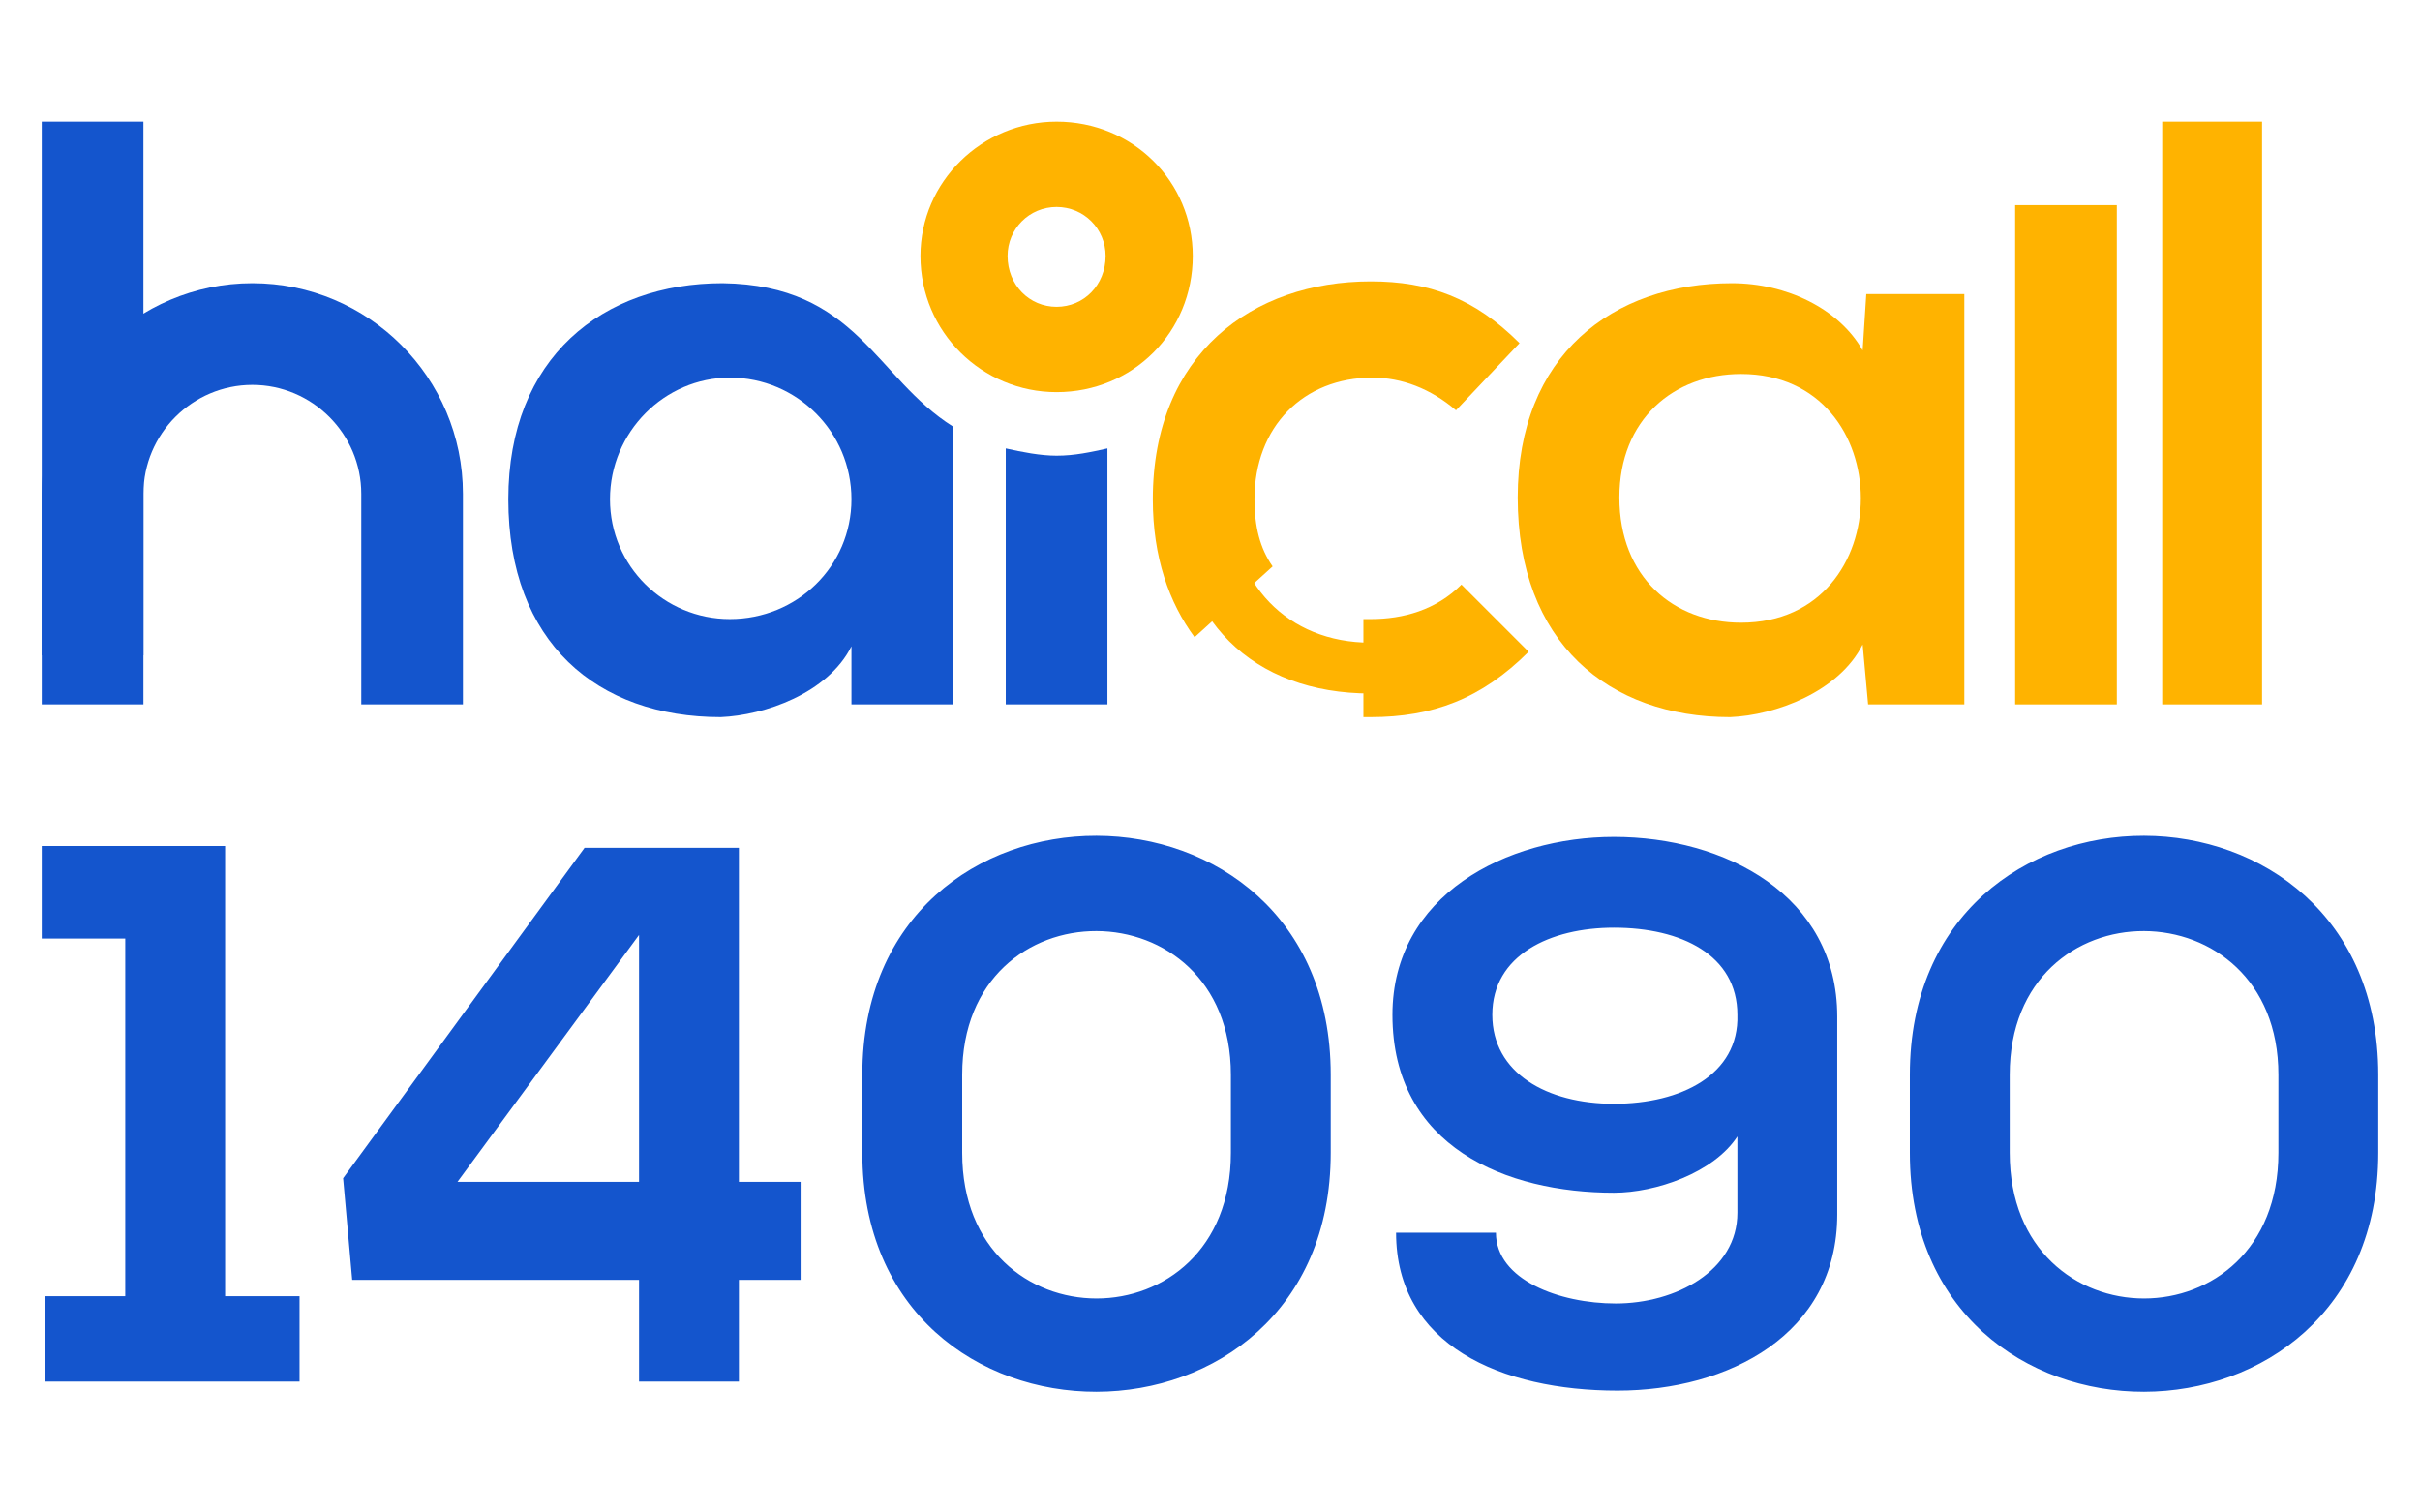 <?xml version="1.0" encoding="UTF-8"?>
<!DOCTYPE svg PUBLIC "-//W3C//DTD SVG 1.1//EN" "http://www.w3.org/Graphics/SVG/1.1/DTD/svg11.dtd">
<!-- Creator: CorelDRAW X7 -->
<svg xmlns="http://www.w3.org/2000/svg" xml:space="preserve" width="1.333in" height="0.833in" version="1.1" style="shape-rendering:geometricPrecision; text-rendering:geometricPrecision; image-rendering:optimizeQuality; fill-rule:evenodd; clip-rule:evenodd"
viewBox="0 0 1333 833"
 xmlns:xlink="http://www.w3.org/1999/xlink">
 <defs>
  <style type="text/css">
   <![CDATA[
    .fil3 {fill:#1455CD}
    .fil0 {fill:#FFB300}
    .fil2 {fill:#1455CD;fill-rule:nonzero}
    .fil1 {fill:#FFB300;fill-rule:nonzero}
   ]]>
  </style>
 </defs>
 <g id="Layer_x0020_1">
  <g id="_2020648769936">
   <path class="fil0" d="M823 359l-19 -19c-14,10 -31,14 -49,14 -46,0 -77,-33 -77,-79 0,-46 32,-80 78,-80 16,0 31,5 44,13l18 -19c-18,-14 -37,-21 -63,-21 -65,0 -107,41 -107,107 0,66 42,107 107,107 27,0 48,-8 68,-23z"/>
   <polygon class="fil1" points="1246,67 1191,67 1191,388 1246,388 "/>
   <polygon class="fil1" points="1166,113 1110,113 1110,388 1166,388 "/>
   <path class="fil1" d="M959 206c88,0 88,137 0,137 -37,0 -67,-25 -67,-69 0,-43 30,-68 67,-68zm69 -44l-2 31c-13,-23 -42,-37 -72,-37 -66,0 -118,40 -118,118 0,80 50,121 117,121 25,-1 60,-14 73,-40l3 33 53 0 0 -226 -54 0z"/>
   <path class="fil1" d="M842 359l-37 -37c-14,14 -32,19 -50,19 -1,0 -3,0 -4,0l0 54c1,0 3,0 4,0 34,0 61,-10 87,-36zm-141 -47c-7,-10 -10,-22 -10,-37 0,-40 27,-67 65,-67 16,0 32,6 46,18l35 -37c-25,-25 -50,-34 -82,-34 -65,0 -120,40 -120,120 0,32 9,57 23,76l43 -39z"/>
   <path class="fil2" d="M398 156c-66,0 -118,41 -118,119 0,79 49,120 117,120 24,-1 59,-13 72,-39l0 32 4 0 52 0 0 -141 0 -12c-43,-27 -53,-78 -127,-79zm4 52c37,0 67,30 67,67 0,37 -30,66 -67,66 -36,0 -66,-29 -66,-66 0,-37 30,-67 66,-67z"/>
   <path class="fil2" d="M610 247l0 141 -56 0 0 -141c9,2 19,4 28,4 10,0 19,-2 28,-4z"/>
   <path class="fil0" d="M582 67c42,0 75,33 75,74 0,42 -33,75 -75,75 -41,0 -75,-33 -75,-75 0,-41 34,-74 75,-74zm0 47c-15,0 -27,12 -27,27 0,16 12,28 27,28 15,0 27,-12 27,-28 0,-15 -12,-27 -27,-27z"/>
   <path class="fil3" d="M139 156l0 0c64,0 116,52 116,116l0 116 -56 0 0 -116c0,-33 -27,-60 -60,-60l0 0c-33,0 -60,27 -60,60l0 116 -56 0 0 -116c0,-64 52,-116 116,-116z"/>
   <polygon class="fil3" points="79,67 79,361 23,361 23,67 "/>
   <path class="fil2" d="M25 714l0 47 140 0 0 -47 -41 0 0 -248 -101 0 0 51 46 0 0 197 -44 0zm382 -247l-85 0 -133 182 5 56 158 0 0 56 55 0 0 -56 34 0 0 -54 -34 0 0 -184zm-55 184l-100 0 100 -136 0 136zm123 -59l0 43c0,176 258,175 258,0l0 -43c0,-175 -258,-176 -258,0zm55 43l0 -43c0,-106 148,-105 148,0l0 43c0,107 -148,107 -148,0zm427 33c0,32 -34,50 -67,50 -31,0 -66,-13 -66,-39l-55 0c0,62 58,87 122,87 61,0 121,-31 121,-97l0 -109c0,-67 -62,-99 -123,-99 -59,0 -122,32 -122,98 0,73 63,98 122,98 23,0 55,-11 68,-31l0 42zm-68 -157c37,0 68,15 68,48 1,33 -31,49 -68,49 -37,0 -67,-17 -67,-49 0,-33 32,-48 67,-48zm163 81l0 43c0,176 258,175 258,0l0 -43c0,-175 -258,-176 -258,0zm55 43l0 -43c0,-106 148,-105 148,0l0 43c0,107 -148,107 -148,0z"/>
  </g>
 </g>
</svg>
